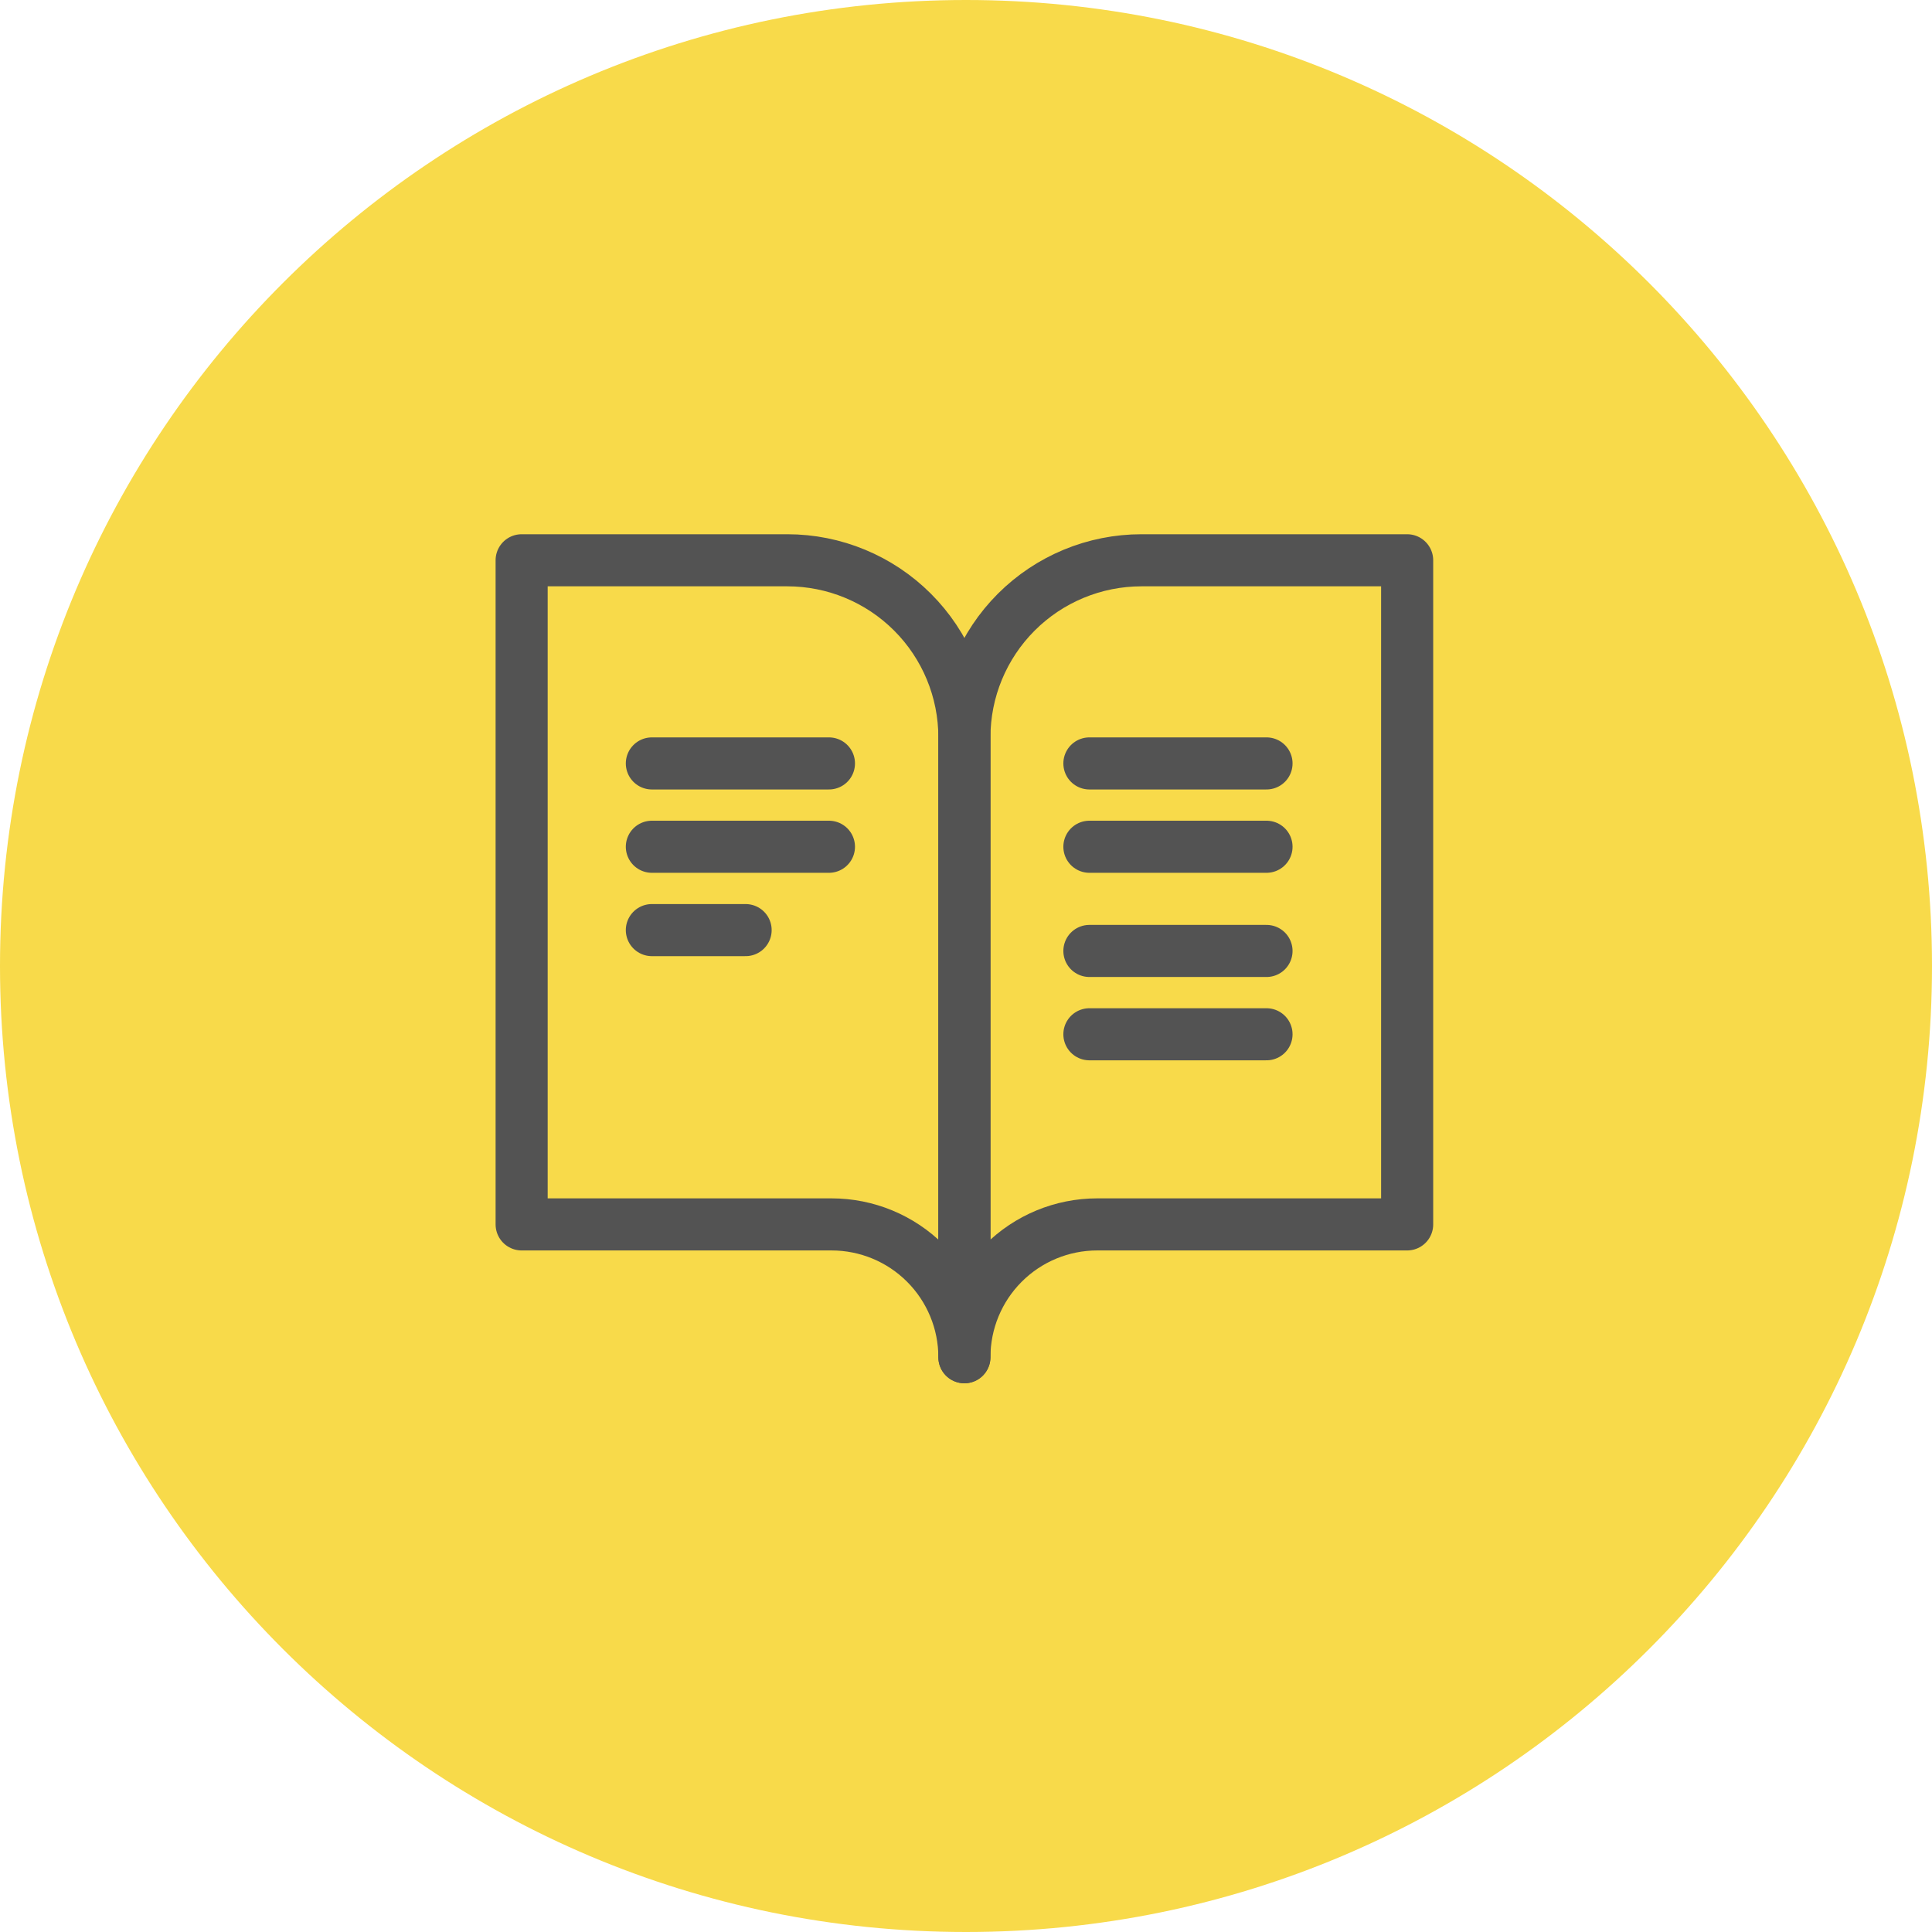 <?xml version="1.0" encoding="UTF-8"?> <svg xmlns="http://www.w3.org/2000/svg" width="100" height="100" viewBox="0 0 100 100" fill="none"> <g clip-path="url(#clip0_255_17)"> <path d="M50 100C77.614 100 100 77.614 100 50C100 22.386 77.614 0 50 0C22.386 0 0 22.386 0 50C0 77.614 22.386 100 50 100Z" fill="#F8DA4A"></path> <path d="M27 29H40.75C43.181 29 45.513 29.966 47.232 31.685C48.951 33.404 49.917 35.736 49.917 38.167V70.25C49.917 68.427 49.192 66.678 47.903 65.389C46.614 64.099 44.865 63.375 43.042 63.375H27V29Z" stroke="#535353" stroke-width="2.696" stroke-linecap="round" stroke-linejoin="round"></path> <path d="M72.834 29H59.084C56.653 29 54.321 29.966 52.602 31.685C50.883 33.404 49.917 35.736 49.917 38.167V70.25C49.917 68.427 50.641 66.678 51.931 65.389C53.22 64.099 54.969 63.375 56.792 63.375H72.834V29Z" stroke="#535353" stroke-width="2.696" stroke-linecap="round" stroke-linejoin="round"></path> <line x1="33.74" y1="39.515" x2="42.906" y2="39.515" stroke="#535353" stroke-width="2.696" stroke-linecap="round"></line> <line x1="56.387" y1="39.515" x2="65.554" y2="39.515" stroke="#535353" stroke-width="2.696" stroke-linecap="round"></line> <line x1="56.387" y1="49.221" x2="65.554" y2="49.221" stroke="#535353" stroke-width="2.696" stroke-linecap="round"></line> <line x1="33.74" y1="43.828" x2="42.906" y2="43.828" stroke="#535353" stroke-width="2.696" stroke-linecap="round"></line> <line x1="56.387" y1="43.828" x2="65.554" y2="43.828" stroke="#535353" stroke-width="2.696" stroke-linecap="round"></line> <line x1="56.387" y1="53.534" x2="65.554" y2="53.534" stroke="#535353" stroke-width="2.696" stroke-linecap="round"></line> <line x1="33.74" y1="48.142" x2="38.593" y2="48.142" stroke="#535353" stroke-width="2.696" stroke-linecap="round"></line> </g> <defs> <clipPath id="clip0_255_17"> <rect width="100" height="100" fill="white"></rect> </clipPath> </defs> </svg> 